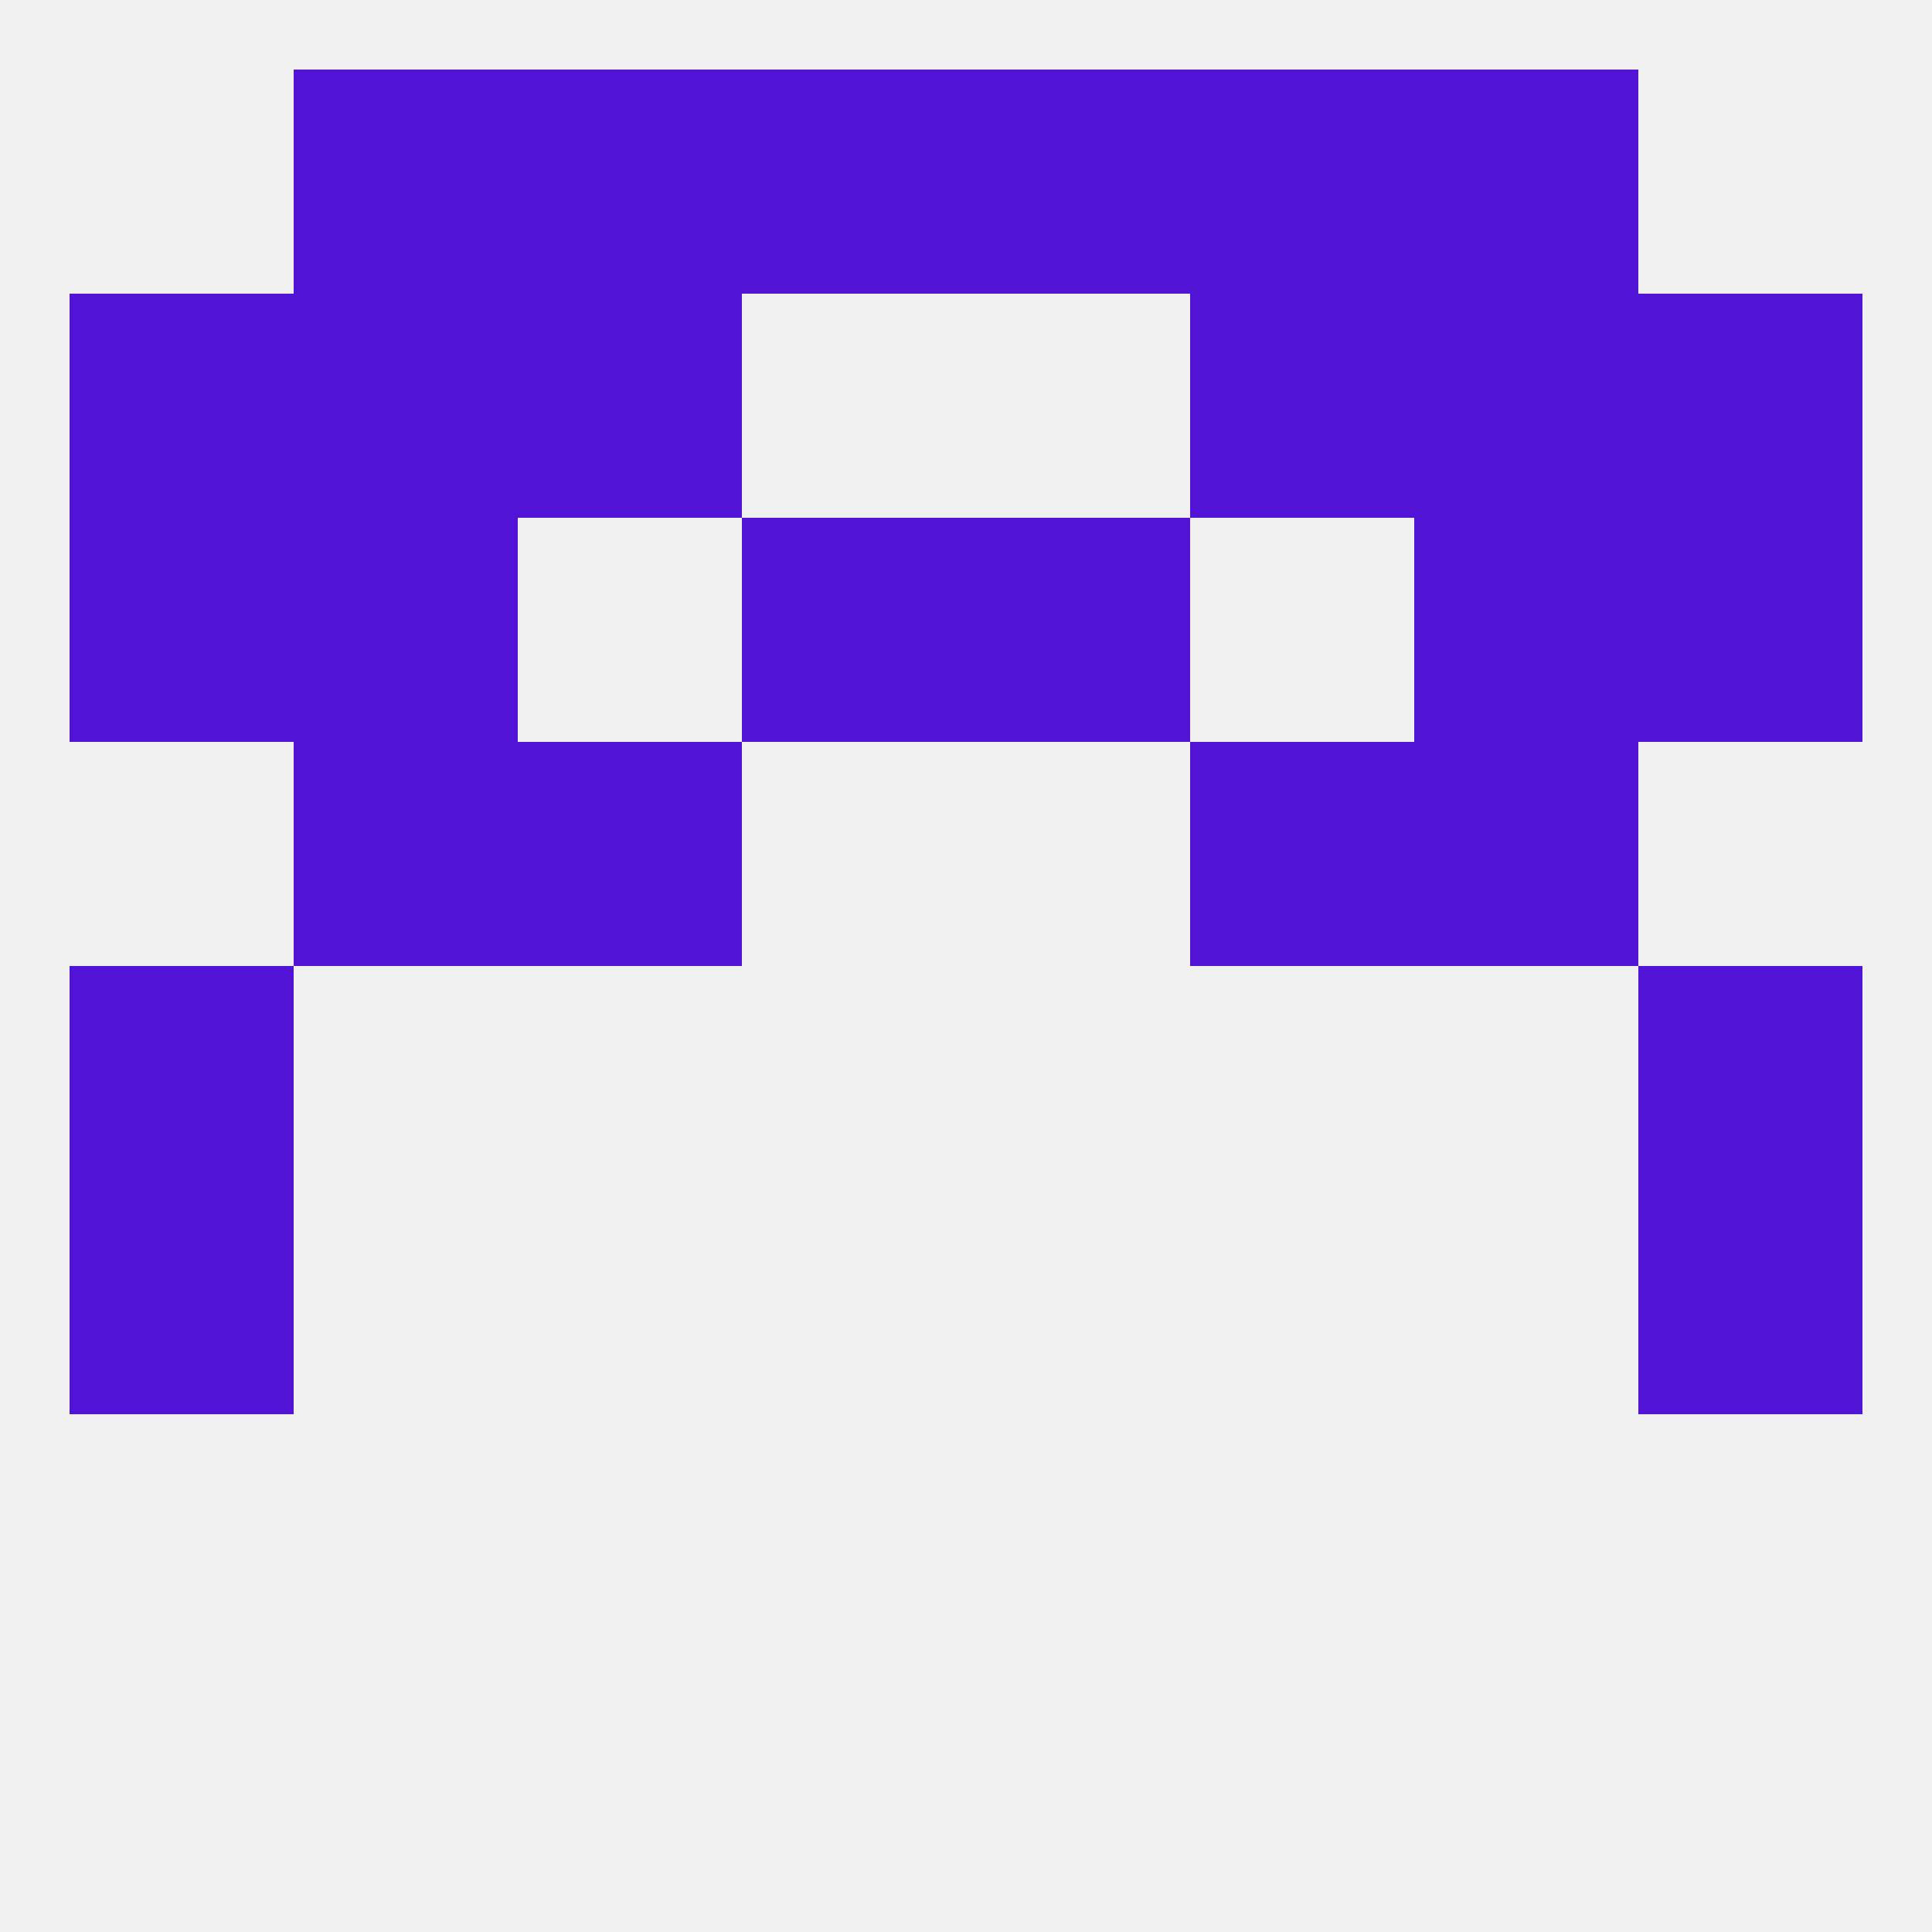 
<!--   <?xml version="1.0"?> -->
<svg version="1.1" baseprofile="full" xmlns="http://www.w3.org/2000/svg" xmlns:xlink="http://www.w3.org/1999/xlink" xmlns:ev="http://www.w3.org/2001/xml-events" width="250" height="250" viewBox="0 0 250 250" >
	<rect width="100%" height="100%" fill="rgba(240,240,240,255)"/>

	<rect x="67" y="9" width="29" height="29" fill="rgba(81,19,214,255)"/>
	<rect x="154" y="9" width="29" height="29" fill="rgba(81,19,214,255)"/>
	<rect x="38" y="9" width="29" height="29" fill="rgba(81,19,214,255)"/>
	<rect x="183" y="9" width="29" height="29" fill="rgba(81,19,214,255)"/>
	<rect x="96" y="9" width="29" height="29" fill="rgba(81,19,214,255)"/>
	<rect x="125" y="9" width="29" height="29" fill="rgba(81,19,214,255)"/>
	<rect x="9" y="125" width="29" height="29" fill="rgba(81,19,214,255)"/>
	<rect x="212" y="125" width="29" height="29" fill="rgba(81,19,214,255)"/>
	<rect x="9" y="154" width="29" height="29" fill="rgba(81,19,214,255)"/>
	<rect x="212" y="154" width="29" height="29" fill="rgba(81,19,214,255)"/>
	<rect x="38" y="96" width="29" height="29" fill="rgba(81,19,214,255)"/>
	<rect x="183" y="96" width="29" height="29" fill="rgba(81,19,214,255)"/>
	<rect x="67" y="96" width="29" height="29" fill="rgba(81,19,214,255)"/>
	<rect x="154" y="96" width="29" height="29" fill="rgba(81,19,214,255)"/>
	<rect x="9" y="67" width="29" height="29" fill="rgba(81,19,214,255)"/>
	<rect x="212" y="67" width="29" height="29" fill="rgba(81,19,214,255)"/>
	<rect x="38" y="67" width="29" height="29" fill="rgba(81,19,214,255)"/>
	<rect x="183" y="67" width="29" height="29" fill="rgba(81,19,214,255)"/>
	<rect x="96" y="67" width="29" height="29" fill="rgba(81,19,214,255)"/>
	<rect x="125" y="67" width="29" height="29" fill="rgba(81,19,214,255)"/>
	<rect x="9" y="38" width="29" height="29" fill="rgba(81,19,214,255)"/>
	<rect x="212" y="38" width="29" height="29" fill="rgba(81,19,214,255)"/>
	<rect x="38" y="38" width="29" height="29" fill="rgba(81,19,214,255)"/>
	<rect x="183" y="38" width="29" height="29" fill="rgba(81,19,214,255)"/>
	<rect x="67" y="38" width="29" height="29" fill="rgba(81,19,214,255)"/>
	<rect x="154" y="38" width="29" height="29" fill="rgba(81,19,214,255)"/>
</svg>